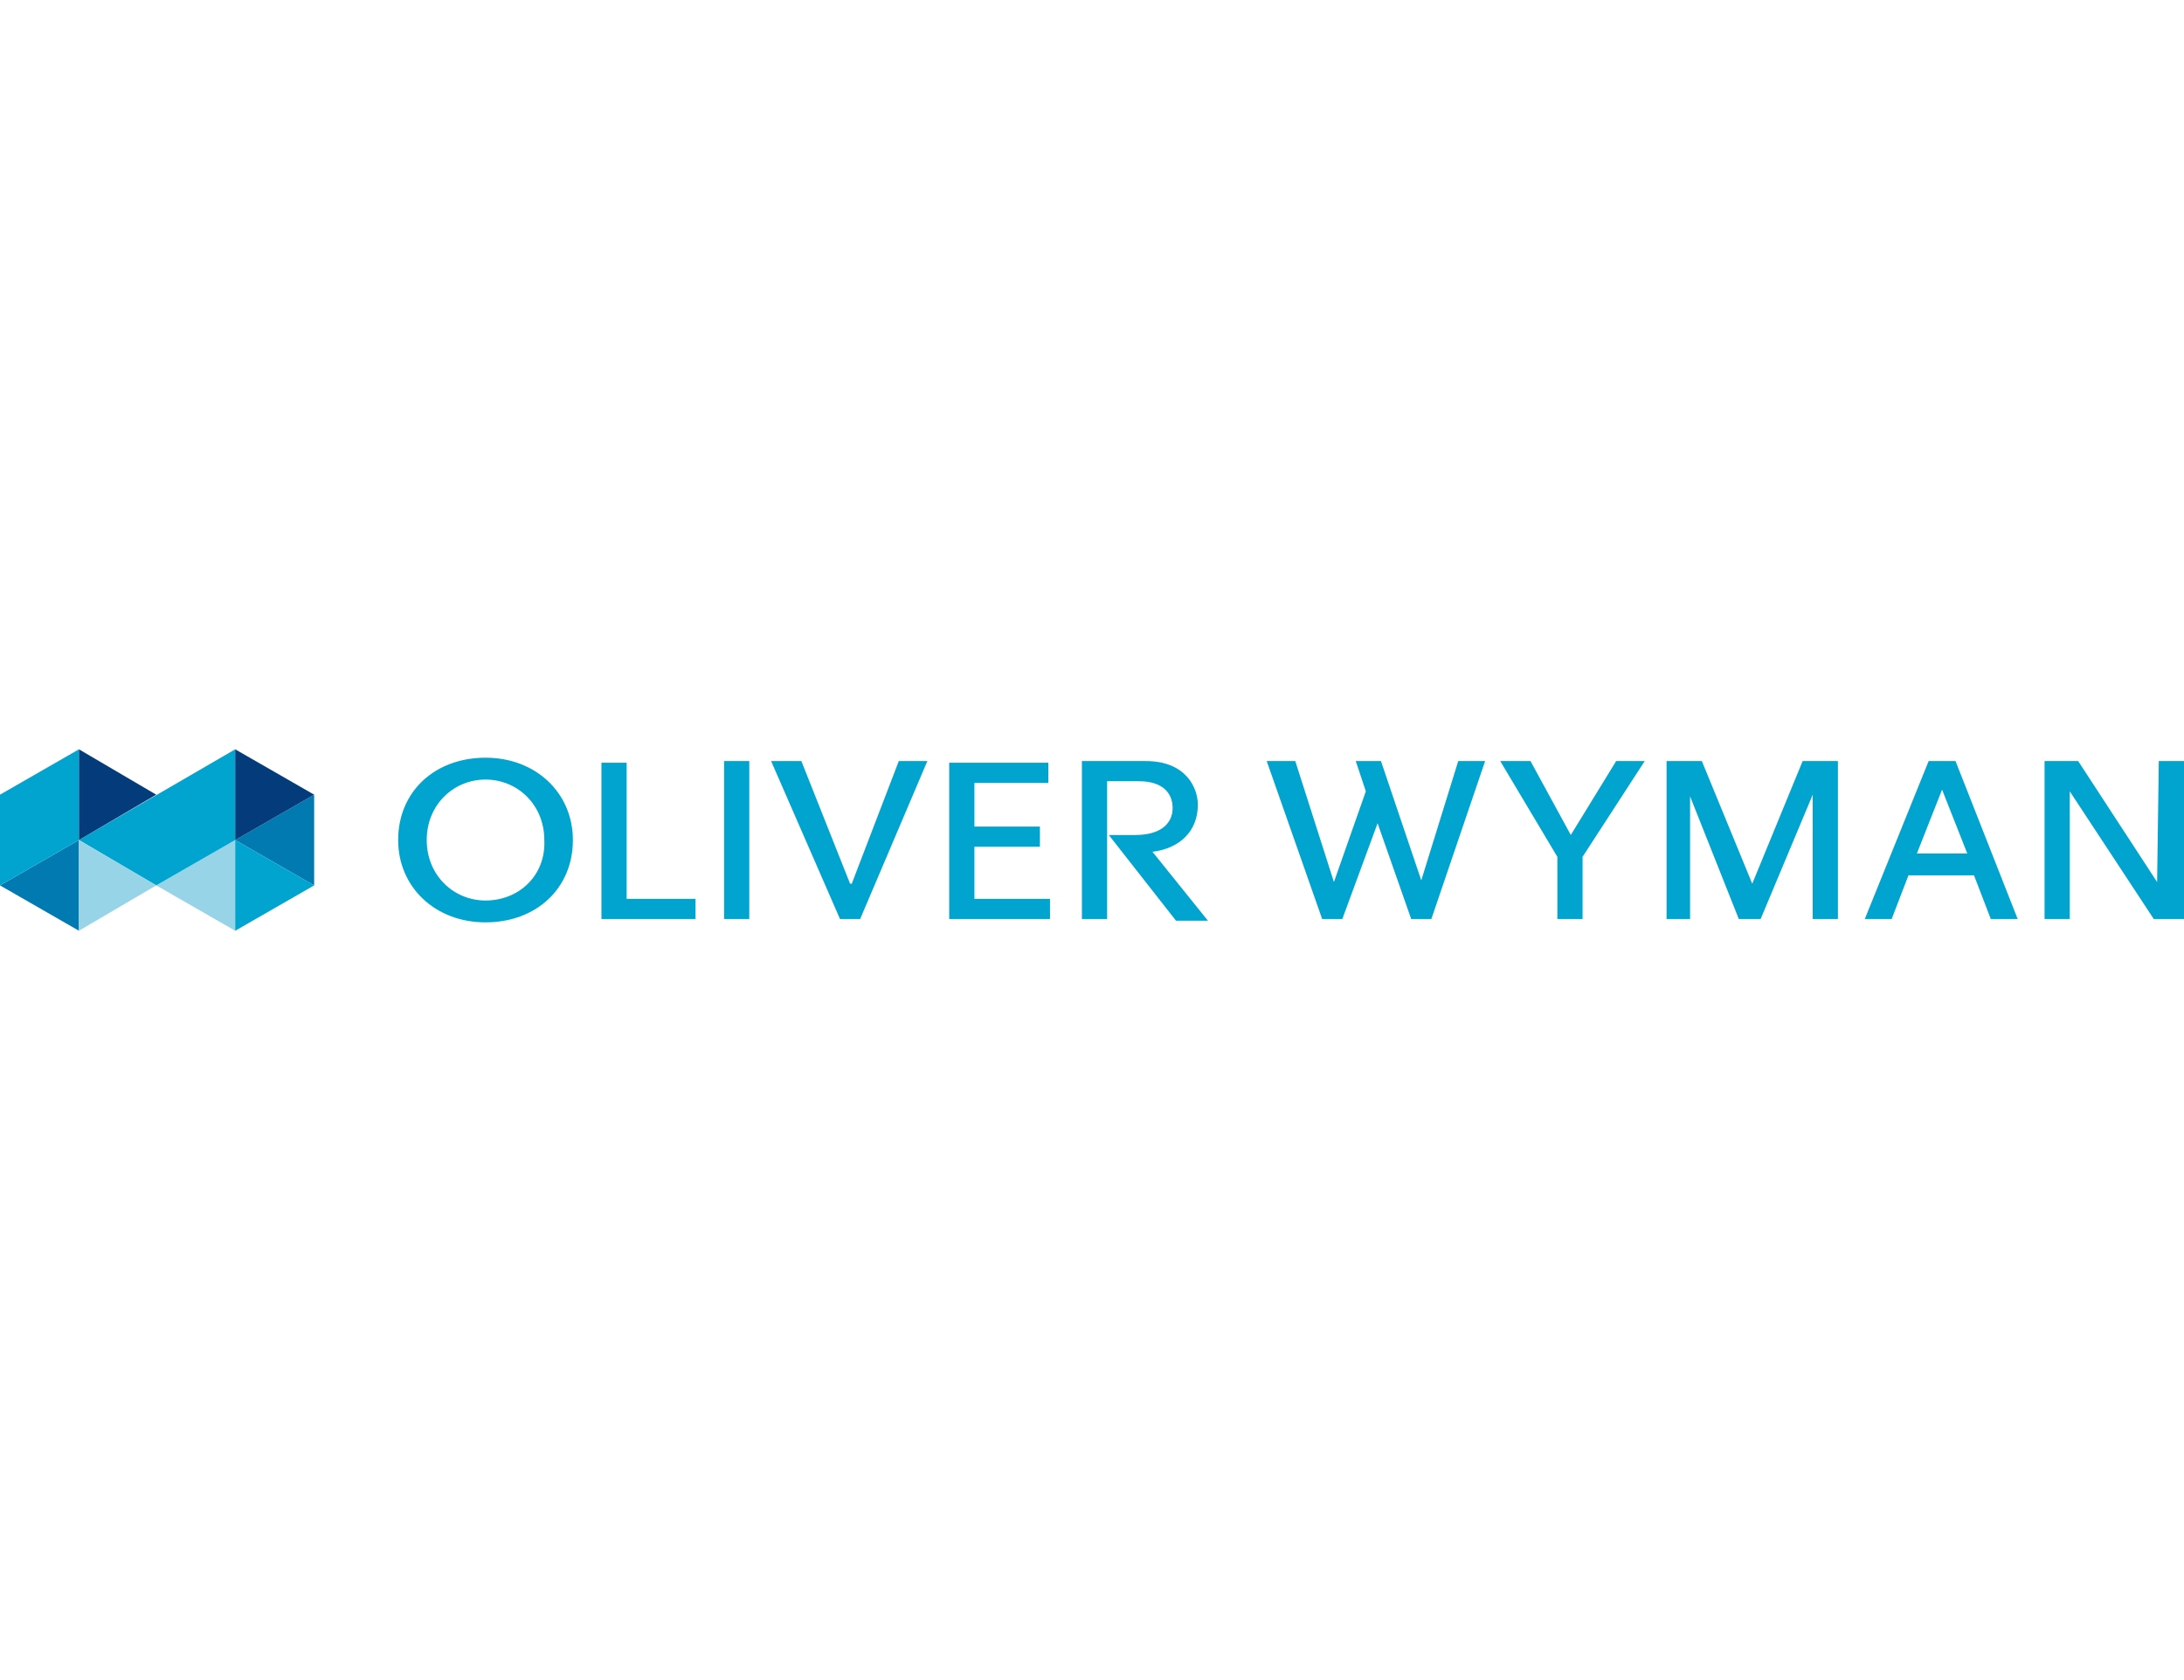 <?xml version="1.0" encoding="utf-8"?><svg version="1" xmlns="http://www.w3.org/2000/svg" viewBox="0 0 130 100"><polygon fill="#98D4E8" points="14,55.4 9.3,52.7 14,50 		"/><polygon fill="#007AB1" points="4.7,55.4 0,52.7 4.7,50 		"/><polygon fill="#00A4CE" points="9.3,52.7 14,50 14,44.6 4.7,50 		"/><polygon fill="#007AB1" points="18.7,52.7 14,50 18.7,47.3 		"/><polygon fill="#00A4CE" points="14,55.4 18.7,52.7 14,50 		"/><polygon fill="#00A4CE" points="4.7,44.6 0,47.3 0,52.7 4.7,50 		"/><polygon fill="#043C7B" points="4.7,50 9.3,47.3 4.7,44.6 		"/><polygon fill="#98D4E8" points="4.7,55.4 9.3,52.7 4.7,50 		"/><polygon fill="#043C7B" points="14,50 18.7,47.3 14,44.6 		"/><g fill="#00A4CE"><path d="M114.8 45.3l-3.8 9.4h1.6l1-2.6h3.9l1 2.6h1.6l-3.7-9.4h-1.6zm.8 1.7l1.5 3.8h-3l1.5-3.8zm12.8 5.5l-4.7-7.2h-2v9.4h1.5v-7.6l5 7.6h1.8v-9.4h-1.5l-.1 7.2z"/><polygon points="96.2,45.3 93.5,49.7 91.1,45.3 89.3,45.3 92.7,51 92.7,54.7 94.2,54.7 94.2,51 97.9,45.3 			"/><path d="M104.3 52.6l-3-7.3h-2.1v9.4h1.4v-7.3l2.9 7.3h1.3l3.1-7.4v7.4h1.5v-9.4h-2.1l-3 7.3zm-19.1 2.1H84L82 49l-2.1 5.7h-1.2l-3.3-9.4h1.7l2.3 7.2 1.9-5.4-.6-1.8h1.5l2.4 7.1 2.2-7.1h1.6l-3.2 9.4zm-16.6-4c1.6-.2 2.7-1.2 2.7-2.8 0-1-.7-2.6-3.1-2.6h-3.8v9.4h1.5v-8.2h1.9c1.4 0 2 .7 2 1.6 0 .9-.7 1.6-2.2 1.6H66l4 5.1h1.9l-3.3-4.1zm-25.5-5.4v9.4h1.5v-9.4h-1.5zm-7.3 0v9.4h5.6v-1.2h-4.1v-8.1h-1.5zm-6.9-.2c-3 0-5.2 2-5.2 4.9 0 2.8 2.2 4.9 5.2 4.9s5.2-2 5.2-4.9c0-2.8-2.2-4.9-5.2-4.9zm0 8.5c-1.9 0-3.5-1.5-3.5-3.6s1.6-3.6 3.5-3.6 3.5 1.5 3.5 3.6c.1 2.1-1.5 3.6-3.5 3.6zm27.6-8.3v9.4h6v-1.2H58v-3.1h3.9v-1.2H58v-2.6h4.4v-1.2h-5.9z"/><polygon points="53.5,45.3 50.7,52.6 50.6,52.6 47.7,45.3 45.9,45.3 50,54.7 51.2,54.7 55.2,45.3 			"/></g></svg>